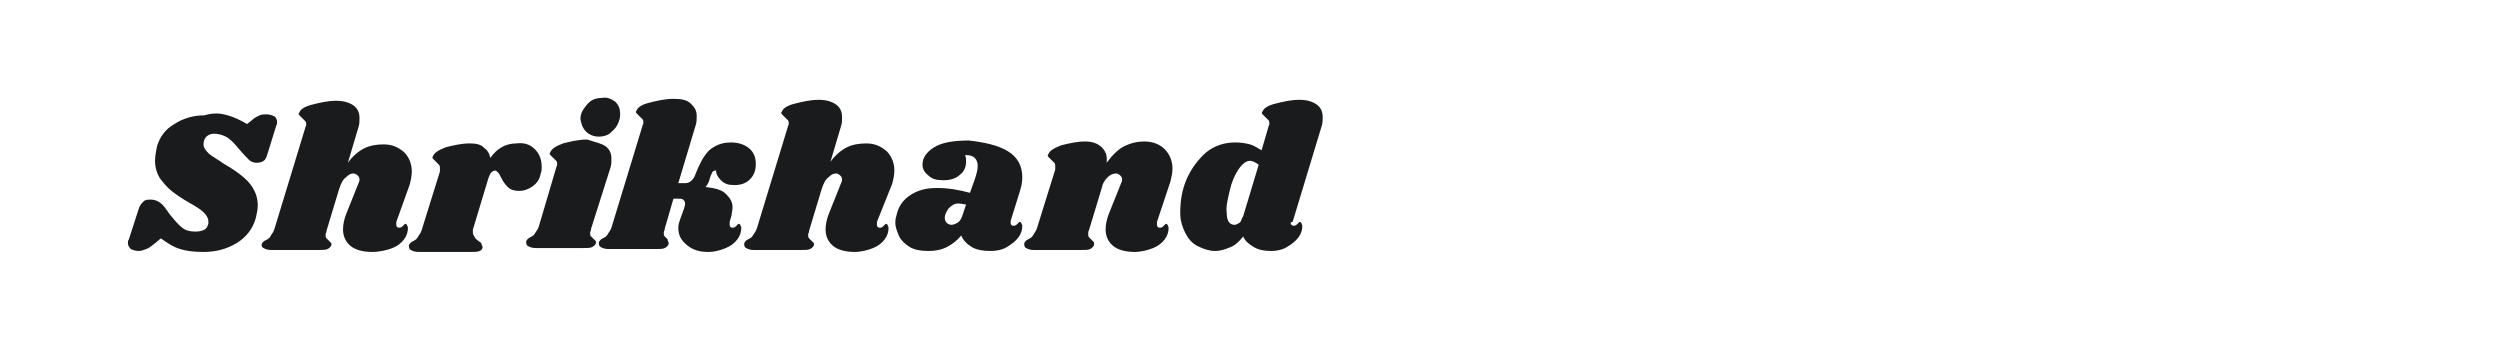 <?xml version="1.0" encoding="utf-8"?>
<!-- Generator: Adobe Illustrator 21.1.0, SVG Export Plug-In . SVG Version: 6.00 Build 0)  -->
<svg version="1.1" id="图层_1" xmlns="http://www.w3.org/2000/svg" xmlns:xlink="http://www.w3.org/1999/xlink" x="0px" y="0px"
	 width="258px" height="36px" viewBox="0 0 258 36" style="enable-background:new 0 0 258 36;" xml:space="preserve">
<style type="text/css">
	.st0{fill:#1A1B1C;}
</style>
<g>
	<path class="st0" d="M23.5,11.9c0.7,0.2,1.3,0.5,2,0.9l0.5-0.4c0.3-0.3,0.6-0.4,0.8-0.5s0.5-0.1,0.7-0.1c0.3,0,0.6,0.1,0.8,0.2
		c0.2,0.1,0.3,0.4,0.3,0.6c0,0.1,0,0.2-0.1,0.4l-0.9,2.9c-0.1,0.3-0.2,0.6-0.4,0.7c-0.1,0.1-0.4,0.2-0.7,0.2c-0.3,0-0.6-0.1-0.8-0.3
		c-0.2-0.2-0.6-0.6-1.1-1.2c-0.5-0.6-0.9-1-1.3-1.2s-0.8-0.3-1.2-0.3c-0.3,0-0.6,0.1-0.8,0.3c-0.2,0.2-0.3,0.5-0.3,0.8
		c0,0.3,0.2,0.6,0.5,0.9c0.3,0.3,0.9,0.6,1.6,1.1c0.7,0.4,1.3,0.8,1.8,1.2c0.5,0.4,0.9,0.8,1.2,1.3c0.3,0.5,0.5,1.1,0.5,1.8
		c0,0.4-0.1,0.9-0.2,1.3c-0.3,1.1-1,2-2,2.6s-2.1,0.9-3.4,0.9c-1,0-1.8-0.1-2.4-0.3c-0.7-0.2-1.3-0.6-2-1.1L16,25.1
		c-0.4,0.3-0.6,0.5-0.9,0.6s-0.5,0.2-0.8,0.2c-0.3,0-0.6-0.1-0.8-0.2c-0.2-0.2-0.3-0.4-0.3-0.6c0-0.1,0-0.3,0.1-0.4l1-3.1
		c0.1-0.4,0.3-0.6,0.5-0.8c0.2-0.2,0.4-0.2,0.8-0.2c0.3,0,0.6,0.1,0.9,0.3c0.3,0.2,0.6,0.6,1,1.2c0.5,0.6,0.9,1.1,1.3,1.4
		c0.4,0.3,0.8,0.4,1.4,0.4c0.4,0,0.7-0.1,0.9-0.2c0.2-0.1,0.3-0.3,0.4-0.6c0-0.1,0-0.2,0-0.3c0-0.3-0.2-0.6-0.5-0.9s-0.8-0.6-1.5-1
		c-0.7-0.4-1.3-0.8-1.8-1.2s-0.8-0.8-1.2-1.3c-0.3-0.5-0.5-1.1-0.5-1.8c0-0.5,0.1-1,0.2-1.5c0.3-1,0.9-1.8,1.8-2.3
		c0.9-0.6,2-0.9,3.1-0.9C22.1,11.6,22.8,11.7,23.5,11.9z"/>
	<path class="st0" d="M40.9,22.9c0,0.1,0,0.1,0,0.3c0,0.1,0,0.2,0.1,0.2c0,0.1,0.1,0.1,0.2,0.1c0.2,0,0.3-0.1,0.4-0.2
		c0.1-0.1,0.2-0.2,0.2-0.2c0.1,0,0.1,0,0.2,0.1c0,0.1,0.1,0.2,0.1,0.3c0,0.4-0.1,0.8-0.4,1.2c-0.3,0.4-0.7,0.7-1.2,0.9
		S39.2,26,38.4,26c-0.9,0-1.7-0.2-2.2-0.6c-0.5-0.4-0.8-1-0.8-1.7c0-0.5,0.1-1.1,0.4-1.8l1.2-3c0.1-0.2,0.1-0.3,0.1-0.4
		c0-0.2-0.1-0.3-0.2-0.4c-0.1-0.1-0.3-0.2-0.4-0.2c-0.3,0-0.5,0.1-0.8,0.4c-0.3,0.2-0.5,0.6-0.7,1.2v0l-1.3,4.3
		c0,0.2-0.1,0.3-0.1,0.4c0,0.2,0,0.3,0.1,0.4c0.1,0.1,0.2,0.2,0.3,0.3c0.1,0.1,0.2,0.2,0.2,0.2c0,0.1,0,0.1,0,0.2
		c-0.1,0.2-0.2,0.3-0.4,0.4c-0.2,0.1-0.5,0.1-1,0.1H28c-0.4,0-0.6-0.1-0.8-0.2S27,25.4,27,25.2c0.1-0.2,0.2-0.3,0.4-0.4
		c0.2-0.1,0.4-0.2,0.5-0.4c0.1-0.2,0.3-0.4,0.4-0.7l3.2-10.5c0-0.1,0.1-0.2,0.1-0.3c0-0.2,0-0.3-0.1-0.4c-0.1-0.1-0.2-0.2-0.3-0.3
		c-0.1-0.1-0.2-0.2-0.3-0.3c-0.1-0.1-0.1-0.2,0-0.3c0.1-0.3,0.5-0.6,1.3-0.8c0.8-0.2,1.6-0.4,2.5-0.4c0.8,0,1.4,0.2,1.8,0.5
		c0.4,0.3,0.6,0.7,0.6,1.3c0,0.3,0,0.6-0.1,0.9l-1.1,3.7c0.5-0.7,1.1-1.2,1.7-1.5c0.6-0.3,1.3-0.4,2-0.4c0.9,0,1.5,0.3,2.1,0.8
		c0.5,0.5,0.8,1.2,0.8,2c0,0.4-0.1,0.9-0.2,1.3L40.9,22.9z"/>
	<path class="st0" d="M55.2,15.4c0.5,0.5,0.7,1.1,0.7,1.8c0,0.3,0,0.5-0.1,0.7c-0.1,0.6-0.4,1-0.8,1.3c-0.4,0.3-0.9,0.5-1.4,0.5
		c-0.5,0-0.9-0.1-1.2-0.4s-0.5-0.6-0.7-1c-0.1-0.2-0.2-0.4-0.3-0.5c-0.1-0.1-0.2-0.2-0.3-0.2c-0.1,0-0.3,0.1-0.4,0.2
		s-0.2,0.3-0.3,0.6l-1.6,5.3c0,0.1,0,0.2,0,0.3c0,0.2,0.1,0.3,0.2,0.5s0.2,0.2,0.4,0.4c0.2,0.1,0.3,0.2,0.3,0.3s0.1,0.2,0.1,0.3
		c0,0.2-0.1,0.3-0.3,0.4s-0.5,0.1-0.9,0.1h-5.4c-0.4,0-0.6-0.1-0.8-0.2s-0.2-0.3-0.2-0.5c0.1-0.2,0.2-0.3,0.4-0.4
		c0.2-0.1,0.4-0.2,0.5-0.4c0.1-0.2,0.3-0.4,0.4-0.7l1.9-6.1c0-0.1,0-0.2,0-0.3c0-0.2,0-0.3-0.1-0.4c-0.1-0.1-0.2-0.2-0.3-0.3
		c-0.1-0.1-0.2-0.2-0.3-0.3s-0.1-0.2,0-0.3c0.1-0.3,0.5-0.6,1.3-0.9c0.8-0.2,1.6-0.4,2.5-0.4c0.6,0,1.1,0.1,1.4,0.4
		c0.4,0.3,0.6,0.6,0.7,1.1c0.7-1,1.6-1.5,2.7-1.5C54.1,14.7,54.7,14.9,55.2,15.4z"/>
	<path class="st0" d="M62.5,15.1c0.4,0.3,0.6,0.7,0.6,1.3c0,0.3,0,0.6-0.1,0.9L61,23.6c0,0.2-0.1,0.3-0.1,0.4c0,0.2,0,0.3,0.1,0.4
		c0.1,0.1,0.2,0.2,0.3,0.3c0.1,0.1,0.2,0.2,0.2,0.2c0,0.1,0,0.1,0,0.2c-0.1,0.2-0.2,0.3-0.4,0.4c-0.2,0.1-0.5,0.1-1,0.1h-4.8
		c-0.4,0-0.6-0.1-0.8-0.2s-0.2-0.3-0.2-0.5c0.1-0.2,0.2-0.3,0.4-0.4c0.2-0.1,0.4-0.2,0.5-0.4c0.1-0.2,0.3-0.4,0.4-0.7l1.8-6.1
		c0-0.1,0.1-0.2,0.1-0.3c0-0.2,0-0.3-0.1-0.4s-0.2-0.2-0.3-0.3c-0.1-0.1-0.2-0.2-0.3-0.3c-0.1-0.1-0.1-0.2,0-0.3
		c0.1-0.3,0.5-0.6,1.3-0.9c0.8-0.2,1.6-0.4,2.5-0.4C61.5,14.7,62.1,14.8,62.5,15.1z M63.5,10.5c0.4,0.4,0.5,0.8,0.5,1.3
		c0,0.4-0.1,0.7-0.3,1.1c-0.2,0.4-0.5,0.6-0.8,0.9c-0.3,0.2-0.7,0.3-1.1,0.3c-0.5,0-1-0.2-1.3-0.5c-0.4-0.4-0.5-0.8-0.6-1.3
		c0-0.4,0.1-0.7,0.3-1s0.4-0.6,0.8-0.9c0.3-0.2,0.7-0.3,1.2-0.3C62.6,10,63.1,10.2,63.5,10.5z"/>
	<path class="st0" d="M77.3,15.3c0.5,0.4,0.7,1,0.7,1.6c0,0.7-0.2,1.2-0.6,1.6c-0.4,0.4-0.9,0.6-1.6,0.6c-0.6,0-1-0.1-1.4-0.5
		c-0.3-0.3-0.5-0.6-0.5-1c-0.1,0-0.3,0-0.4,0.2s-0.2,0.4-0.3,0.8c-0.1,0.3-0.2,0.5-0.4,0.7c1,0.1,1.7,0.3,2.1,0.7s0.7,0.8,0.7,1.4
		c0,0.3-0.1,0.6-0.1,0.8l-0.2,0.7c0,0.1,0,0.2,0,0.3c0,0.2,0.1,0.3,0.3,0.3c0.2,0,0.3-0.1,0.4-0.2c0.1-0.1,0.2-0.2,0.2-0.2
		c0.1,0,0.1,0,0.2,0.1c0,0.1,0.1,0.2,0.1,0.3c0,0.4-0.1,0.8-0.4,1.2c-0.3,0.4-0.7,0.7-1.2,0.9S73.8,26,73.1,26
		c-0.9,0-1.6-0.2-2.2-0.7s-0.9-1-0.9-1.8c0-0.3,0.1-0.6,0.2-0.9l0.4-1.1c0.1-0.3,0.1-0.4,0.1-0.5c0-0.2-0.1-0.3-0.2-0.4
		s-0.3-0.1-0.6-0.1h-0.4l-0.9,3.1c0,0.2-0.1,0.3-0.1,0.4c0,0.2,0,0.3,0.1,0.4c0.1,0.1,0.2,0.2,0.3,0.3C68.9,24.9,69,25,69,25
		c0,0.1,0,0.1,0,0.2c-0.1,0.2-0.2,0.3-0.4,0.4s-0.5,0.1-1,0.1h-4.8c-0.4,0-0.6-0.1-0.8-0.2s-0.2-0.3-0.2-0.5
		c0.1-0.2,0.2-0.3,0.4-0.4c0.2-0.1,0.4-0.2,0.5-0.4c0.1-0.2,0.3-0.4,0.4-0.7l3.2-10.5c0-0.1,0.1-0.2,0.1-0.3c0-0.2,0-0.3-0.1-0.4
		c-0.1-0.1-0.2-0.2-0.3-0.3c-0.1-0.1-0.2-0.2-0.3-0.3s-0.1-0.2,0-0.3c0.1-0.3,0.5-0.6,1.3-0.8c0.8-0.2,1.6-0.4,2.5-0.4
		c0.8,0,1.4,0.1,1.8,0.5s0.6,0.7,0.6,1.3c0,0.3,0,0.6-0.1,0.9l-1.8,6h0.7c0.3,0,0.5-0.1,0.7-0.3c0.2-0.2,0.3-0.4,0.4-0.7
		c0.4-1,0.8-1.8,1.4-2.4c0.6-0.5,1.3-0.8,2.2-0.8C76.2,14.7,76.8,14.9,77.3,15.3z"/>
	<path class="st0" d="M90.5,22.9c0,0.1,0,0.1,0,0.3c0,0.1,0,0.2,0.1,0.2c0,0.1,0.1,0.1,0.2,0.1c0.2,0,0.3-0.1,0.4-0.2
		c0.1-0.1,0.2-0.2,0.2-0.2c0.1,0,0.1,0,0.2,0.1c0,0.1,0.1,0.2,0.1,0.3c0,0.4-0.1,0.8-0.4,1.2c-0.3,0.4-0.7,0.7-1.2,0.9
		c-0.5,0.2-1.2,0.4-1.9,0.4c-0.9,0-1.7-0.2-2.2-0.6c-0.5-0.4-0.8-1-0.8-1.7c0-0.5,0.1-1.1,0.4-1.8l1.2-3c0.1-0.2,0.1-0.3,0.1-0.4
		c0-0.2-0.1-0.3-0.2-0.4c-0.1-0.1-0.3-0.2-0.4-0.2c-0.3,0-0.5,0.1-0.8,0.4c-0.3,0.2-0.5,0.6-0.7,1.2v0l-1.3,4.3
		c0,0.2-0.1,0.3-0.1,0.4c0,0.2,0,0.3,0.1,0.4c0.1,0.1,0.2,0.2,0.3,0.3c0.1,0.1,0.2,0.2,0.2,0.2c0,0.1,0,0.1,0,0.2
		c-0.1,0.2-0.2,0.3-0.4,0.4c-0.2,0.1-0.5,0.1-1,0.1h-4.8c-0.4,0-0.6-0.1-0.8-0.2c-0.2-0.1-0.2-0.3-0.2-0.5c0.1-0.2,0.2-0.3,0.4-0.4
		c0.2-0.1,0.4-0.2,0.5-0.4c0.1-0.2,0.3-0.4,0.4-0.7l3.2-10.5c0-0.1,0.1-0.2,0.1-0.3c0-0.2,0-0.3-0.1-0.4c-0.1-0.1-0.2-0.2-0.3-0.3
		c-0.1-0.1-0.2-0.2-0.3-0.3s-0.1-0.2,0-0.3c0.1-0.3,0.5-0.6,1.3-0.8c0.8-0.2,1.6-0.4,2.5-0.4c0.8,0,1.4,0.2,1.8,0.5
		c0.4,0.3,0.6,0.7,0.6,1.3c0,0.3,0,0.6-0.1,0.9l-1.1,3.7c0.5-0.7,1.1-1.2,1.7-1.5c0.6-0.3,1.3-0.4,2-0.4c0.9,0,1.5,0.3,2.1,0.8
		c0.5,0.5,0.8,1.2,0.8,2c0,0.4-0.1,0.9-0.2,1.3L90.5,22.9z"/>
	<path class="st0" d="M104,15.6c1,0.6,1.5,1.5,1.5,2.7c0,0.5-0.1,1-0.3,1.6l-0.9,2.9c0,0.1,0,0.1,0,0.2c0,0.2,0.1,0.3,0.3,0.3
		c0.2,0,0.3-0.1,0.4-0.2c0.1-0.1,0.2-0.2,0.2-0.2c0.1,0,0.1,0,0.2,0.1c0,0.1,0.1,0.2,0.1,0.3c0,0.4-0.1,0.8-0.4,1.2
		c-0.3,0.4-0.7,0.7-1.2,1c-0.5,0.3-1.1,0.4-1.7,0.4c-0.7,0-1.4-0.1-1.9-0.4c-0.5-0.3-0.9-0.7-1.1-1.2c-0.4,0.5-0.9,0.9-1.5,1.2
		s-1.2,0.4-1.9,0.4c-0.7,0-1.4-0.1-1.9-0.4c-0.5-0.3-0.9-0.7-1.1-1.1c-0.2-0.5-0.4-0.9-0.4-1.4c0-0.2,0-0.4,0.1-0.7
		c0.2-1,0.7-1.7,1.5-2.2s1.6-0.7,2.7-0.7c1.2,0,2.3,0.2,3.4,0.5l0.5-1.4c0.2-0.6,0.3-1,0.3-1.4c0-0.3-0.1-0.6-0.3-0.8
		c-0.2-0.2-0.5-0.3-1-0.3c0.1,0.2,0.1,0.5,0.1,0.7c0,0.5-0.2,1-0.6,1.3c-0.4,0.4-1,0.6-1.7,0.6c-0.7,0-1.2-0.1-1.6-0.5
		c-0.4-0.3-0.6-0.7-0.6-1.1c0-0.7,0.4-1.3,1.2-1.8c0.8-0.5,2-0.7,3.6-0.7C101.7,14.7,103,15,104,15.6z M97.9,21.5
		c-0.2,0.3-0.4,0.6-0.4,1c0,0.2,0.1,0.4,0.2,0.5c0.1,0.1,0.3,0.2,0.5,0.2c0.2,0,0.4-0.1,0.6-0.2c0.2-0.1,0.4-0.4,0.5-0.7l0.4-1.2
		c-0.2,0-0.5-0.1-0.8-0.1C98.5,21,98.2,21.2,97.9,21.5z"/>
	<path class="st0" d="M119.4,22.9c0,0.1,0,0.1,0,0.3c0,0.1,0,0.2,0.1,0.2c0,0.1,0.1,0.1,0.2,0.1c0.2,0,0.3-0.1,0.4-0.2
		c0.1-0.1,0.2-0.2,0.2-0.2c0.1,0,0.1,0,0.2,0.1c0,0.1,0.1,0.2,0.1,0.3c0,0.4-0.1,0.8-0.4,1.2c-0.3,0.4-0.7,0.7-1.2,0.9
		s-1.2,0.4-1.9,0.4c-0.9,0-1.7-0.2-2.2-0.6c-0.5-0.4-0.8-1-0.8-1.7c0-0.5,0.1-1.1,0.4-1.8l1.2-3c0.1-0.2,0.1-0.3,0.1-0.4
		c0-0.2-0.1-0.3-0.2-0.4c-0.1-0.1-0.3-0.2-0.4-0.2c-0.3,0-0.6,0.1-0.9,0.4c-0.3,0.3-0.5,0.6-0.6,1.1l-1.3,4.3
		c-0.1,0.2-0.1,0.3-0.1,0.4c0,0.2,0,0.3,0.1,0.4c0.1,0.1,0.2,0.2,0.3,0.3c0.1,0.1,0.2,0.2,0.2,0.2c0,0.1,0,0.2,0,0.3
		c-0.1,0.2-0.2,0.3-0.4,0.4c-0.2,0.1-0.5,0.1-1,0.1h-4.8c-0.4,0-0.6-0.1-0.8-0.2c-0.2-0.1-0.2-0.3-0.2-0.5c0.1-0.2,0.2-0.3,0.4-0.4
		c0.2-0.1,0.4-0.2,0.5-0.4c0.1-0.2,0.3-0.4,0.4-0.7l1.9-6.1c0-0.1,0-0.2,0-0.3c0-0.2,0-0.3-0.1-0.4c-0.1-0.1-0.2-0.2-0.3-0.3
		c-0.1-0.1-0.2-0.2-0.3-0.3s-0.1-0.2,0-0.3c0.1-0.3,0.5-0.6,1.3-0.9c0.8-0.2,1.6-0.4,2.5-0.4c0.7,0,1.3,0.2,1.7,0.6
		c0.4,0.4,0.6,0.9,0.5,1.6c0.6-0.8,1.2-1.4,1.8-1.7c0.6-0.3,1.3-0.5,2.1-0.5c0.9,0,1.6,0.3,2.1,0.8c0.5,0.5,0.8,1.2,0.8,2
		c0,0.4-0.1,0.9-0.2,1.3L119.4,22.9z"/>
	<path class="st0" d="M133.2,23c0,0.1,0,0.2,0.1,0.2c0.1,0.1,0.1,0.1,0.2,0.1c0.2,0,0.3-0.1,0.4-0.2c0.1-0.1,0.2-0.2,0.2-0.2
		c0.1,0,0.1,0,0.2,0.1c0,0.1,0.1,0.2,0.1,0.3c0,0.4-0.1,0.8-0.4,1.2c-0.3,0.4-0.7,0.7-1.2,1c-0.5,0.3-1.1,0.4-1.6,0.4
		c-0.7,0-1.3-0.1-1.8-0.4c-0.5-0.3-0.9-0.6-1.1-1.1c-0.4,0.5-0.8,0.9-1.3,1.1c-0.5,0.2-1,0.4-1.6,0.4c-0.6,0-1.2-0.2-1.8-0.5
		s-1-0.8-1.3-1.4c-0.3-0.6-0.5-1.3-0.5-2c0-1.3,0.2-2.5,0.7-3.6c0.5-1.1,1.2-2,2-2.7c0.9-0.7,1.9-1,3-1c0.6,0,1.1,0.1,1.5,0.2
		c0.4,0.1,0.8,0.4,1.2,0.6l0.7-2.4c0-0.1,0.1-0.2,0.1-0.3c0-0.2,0-0.3-0.1-0.4c-0.1-0.1-0.2-0.2-0.3-0.3c-0.1-0.1-0.2-0.2-0.3-0.3
		c-0.1-0.1-0.1-0.2,0-0.3c0.1-0.3,0.5-0.6,1.3-0.8c0.8-0.2,1.6-0.4,2.5-0.4c0.8,0,1.4,0.2,1.8,0.5c0.4,0.3,0.6,0.7,0.6,1.3
		c0,0.3,0,0.6-0.1,0.9l-3,9.9C133.2,22.9,133.2,23,133.2,23z M129,16.6c-0.4,0-0.8,0.3-1.2,0.9c-0.4,0.6-0.7,1.3-0.9,2.2
		c-0.2,0.9-0.4,1.6-0.3,2.3c0,0.8,0.3,1.2,0.8,1.2c0.2,0,0.3-0.1,0.5-0.2s0.2-0.4,0.4-0.7l1.6-5.3C129.5,16.7,129.2,16.6,129,16.6z"
		/>
</g>
</svg>
